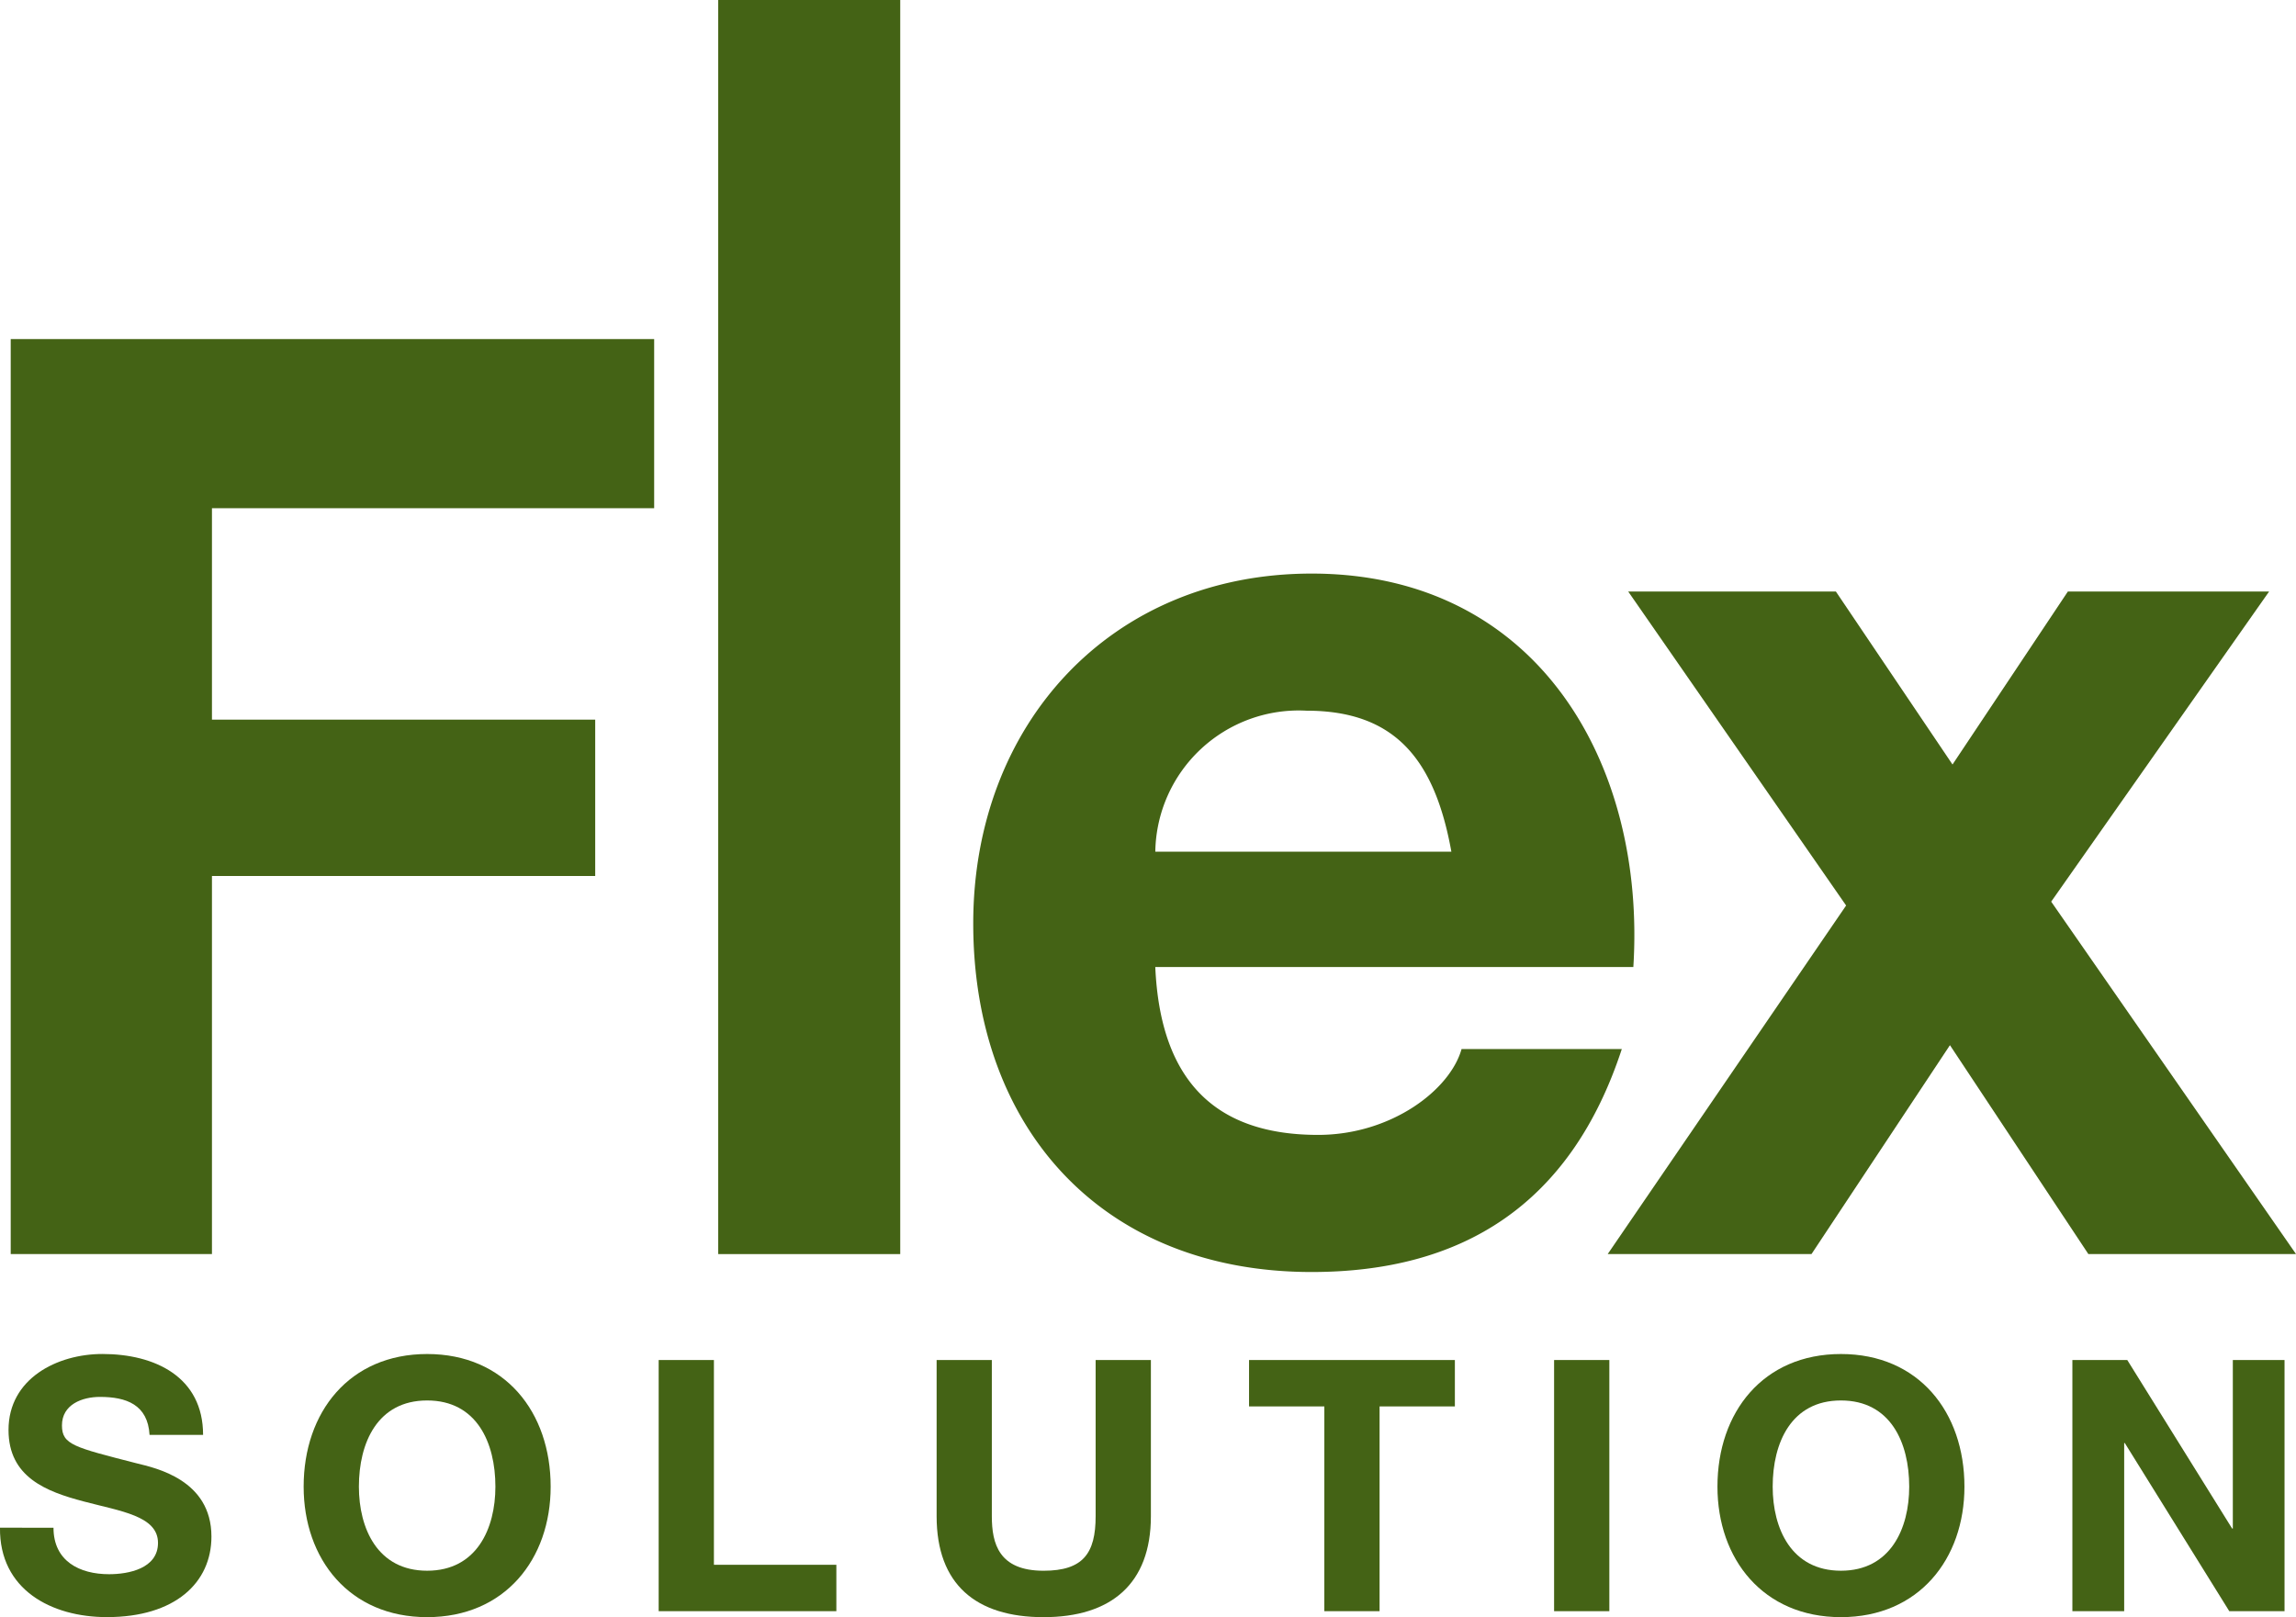 <svg xmlns="http://www.w3.org/2000/svg" xmlns:xlink="http://www.w3.org/1999/xlink" width="123.22" height="86.805" viewBox="0 0 123.22 86.805"><defs><clipPath id="a"><rect width="123.22" height="86.805" fill="none"/></clipPath></defs><path d="M.853,26.987V76.1h10.8V55.809H32.221V47.417H11.653V36.067H35.385V26.987Z" transform="translate(-0.278 -8.787)" fill="#446315"/><rect width="9.768" height="67.316" transform="translate(38.545)" fill="#446315"/><g clip-path="url(#a)"><path d="M87.221,66.772c.275,6.191,3.3,9.012,8.737,9.012,3.921,0,7.084-2.408,7.7-4.609h8.6c-2.751,8.392-8.6,11.969-16.646,11.969-11.213,0-18.161-7.7-18.161-18.711,0-10.663,7.36-18.779,18.161-18.779,12.106,0,17.954,10.18,17.265,21.118Zm15.89-6.191c-.894-4.953-3.027-7.567-7.772-7.567a7.7,7.7,0,0,0-8.117,7.567Z" transform="translate(-25.22 -14.866)" fill="#446315"/><path d="M140.736,63.936,129.041,47.082h11.145l6.26,9.286,6.191-9.286h10.8L151.742,63.729l13.139,18.917H153.737l-7.429-11.213-7.43,11.213H127.941Z" transform="translate(-41.66 -15.331)" fill="#446315"/><path d="M2.871,117.1c0,1.794,1.4,2.493,2.983,2.493,1.039,0,2.625-.3,2.625-1.681,0-1.454-2.02-1.7-4-2.228-2-.529-4.022-1.3-4.022-3.833,0-2.757,2.606-4.079,5.042-4.079,2.814,0,5.4,1.227,5.4,4.343H8.026c-.094-1.624-1.246-2.039-2.662-2.039-.944,0-2.039.4-2.039,1.529,0,1.039.642,1.171,4.022,2.039.982.245,4,.869,4,3.928,0,2.474-1.945,4.324-5.608,4.324-2.983,0-5.778-1.473-5.74-4.8Z" transform="translate(0 -35.094)" fill="#446315"/><path d="M30.792,107.774c4.173,0,6.628,3.116,6.628,7.119,0,3.89-2.455,7.005-6.628,7.005s-6.628-3.116-6.628-7.005c0-4,2.455-7.119,6.628-7.119m0,11.632c2.662,0,3.663-2.266,3.663-4.513,0-2.36-1-4.626-3.663-4.626s-3.663,2.266-3.663,4.626c0,2.247,1,4.513,3.663,4.513" transform="translate(-7.868 -35.094)" fill="#446315"/><path d="M52.417,108.25h2.965v10.99h6.571v2.493H52.417Z" transform="translate(-17.068 -35.248)" fill="#446315"/><path d="M86.036,116.634c0,3.644-2.153,5.419-5.759,5.419-3.625,0-5.74-1.756-5.74-5.419V108.25H77.5v8.384c0,1.473.378,2.927,2.776,2.927,2.115,0,2.795-.925,2.795-2.927V108.25h2.965Z" transform="translate(-24.271 -35.248)" fill="#446315"/><path d="M103.441,110.742H99.4V108.25h11.046v2.492h-4.041v10.99h-2.965Z" transform="translate(-32.367 -35.248)" fill="#446315"/><rect width="2.965" height="13.482" transform="translate(83.404 73.002)" fill="#446315"/><path d="M143.3,107.774c4.173,0,6.628,3.116,6.628,7.119,0,3.89-2.455,7.005-6.628,7.005s-6.627-3.116-6.627-7.005c0-4,2.455-7.119,6.627-7.119m0,11.632c2.662,0,3.664-2.266,3.664-4.513,0-2.36-1-4.626-3.664-4.626s-3.663,2.266-3.663,4.626c0,2.247,1,4.513,3.663,4.513" transform="translate(-44.502 -35.094)" fill="#446315"/><path d="M164.92,108.25h2.946l5.627,9.045h.038V108.25h2.775v13.482h-2.965l-5.608-9.026H167.7v9.026H164.92Z" transform="translate(-53.701 -35.248)" fill="#446315"/></g></svg>